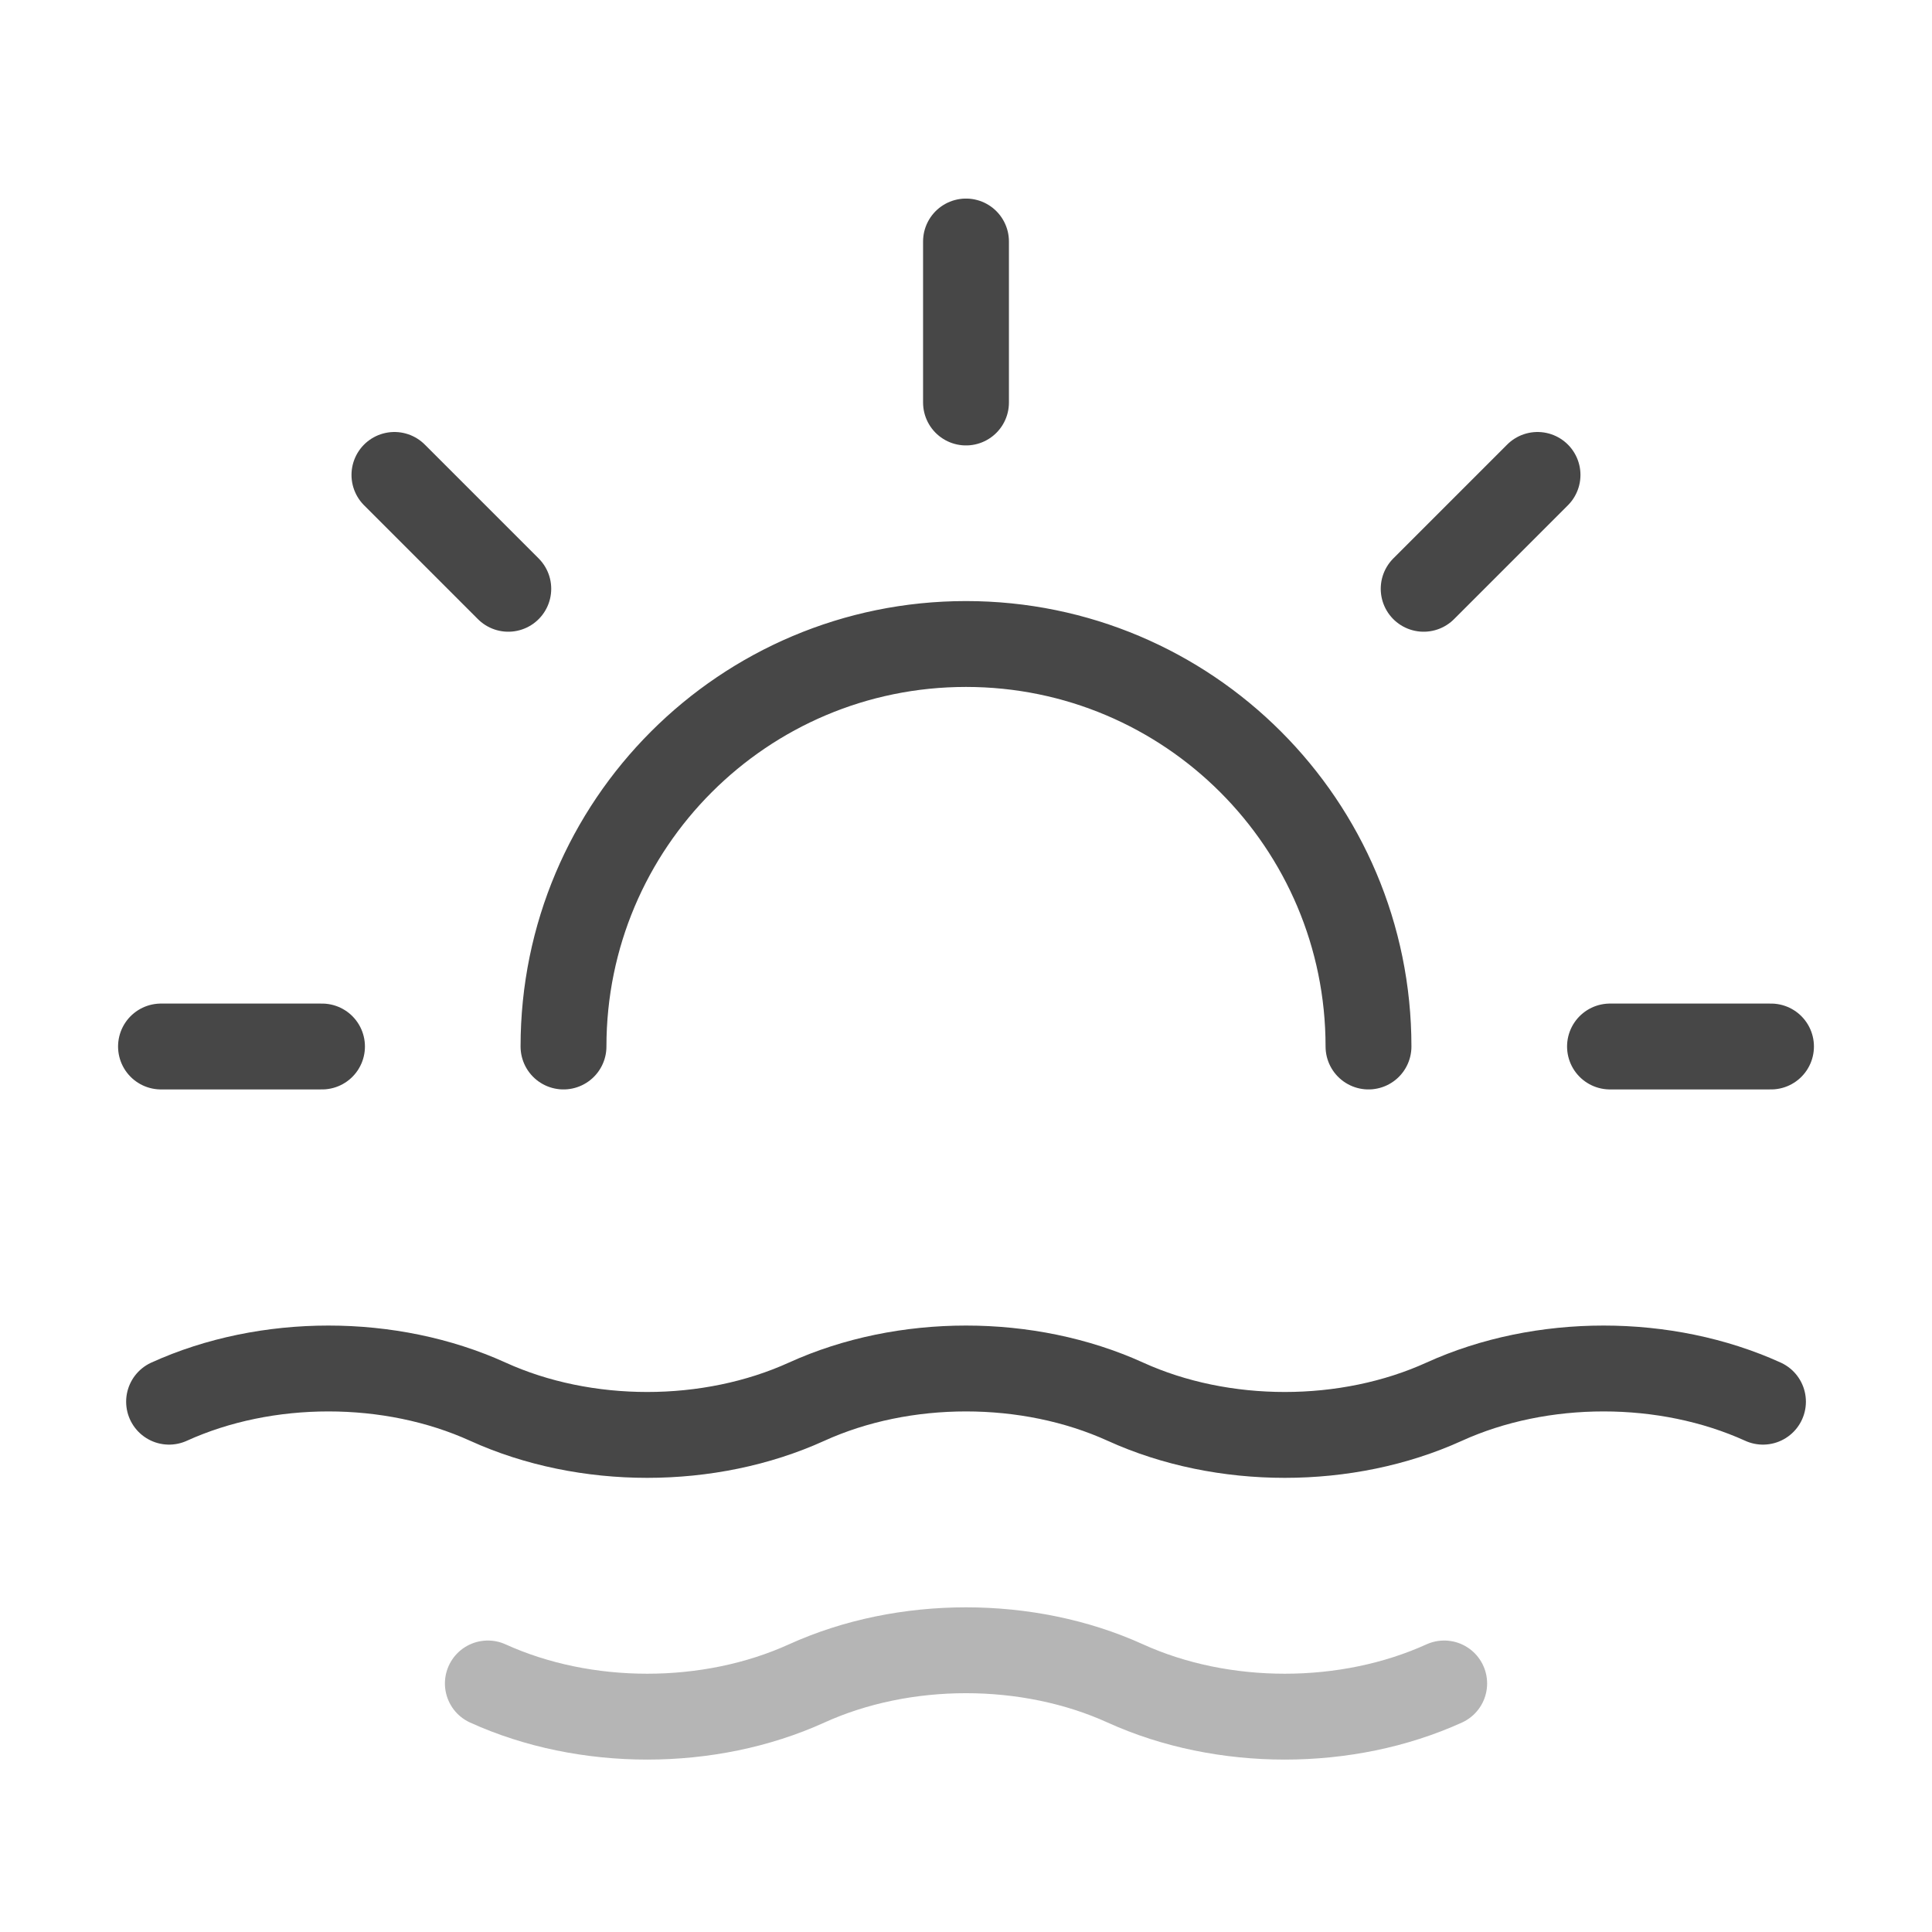 <?xml version="1.0" encoding="UTF-8"?> <svg xmlns="http://www.w3.org/2000/svg" width="45" height="45" viewBox="0 0 45 45" fill="none"><path opacity="0.4" d="M11.363 39.211C13.631 40.242 16.519 40.242 18.788 39.211C21.056 38.18 23.944 38.18 26.212 39.211C28.481 40.242 31.369 40.242 33.638 39.211" stroke="#474747" stroke-width="2" stroke-linecap="round" stroke-linejoin="round"></path><path d="M22.5 5.625V9.375M7.5 24.375H3.75M11.839 13.714L9.187 11.062M33.16 13.714L35.812 11.062M41.25 24.375H37.5M13.125 24.375C13.125 19.197 17.322 15 22.5 15C27.678 15 31.875 19.197 31.875 24.375M3.938 32.648C6.206 31.617 9.094 31.617 11.363 32.648C13.631 33.68 16.519 33.68 18.788 32.648C21.056 31.617 23.944 31.617 26.213 32.648C28.481 33.68 31.369 33.68 33.638 32.648C35.906 31.617 38.794 31.617 41.063 32.648" stroke="#474747" stroke-width="2" stroke-linecap="round" stroke-linejoin="round"></path></svg> 